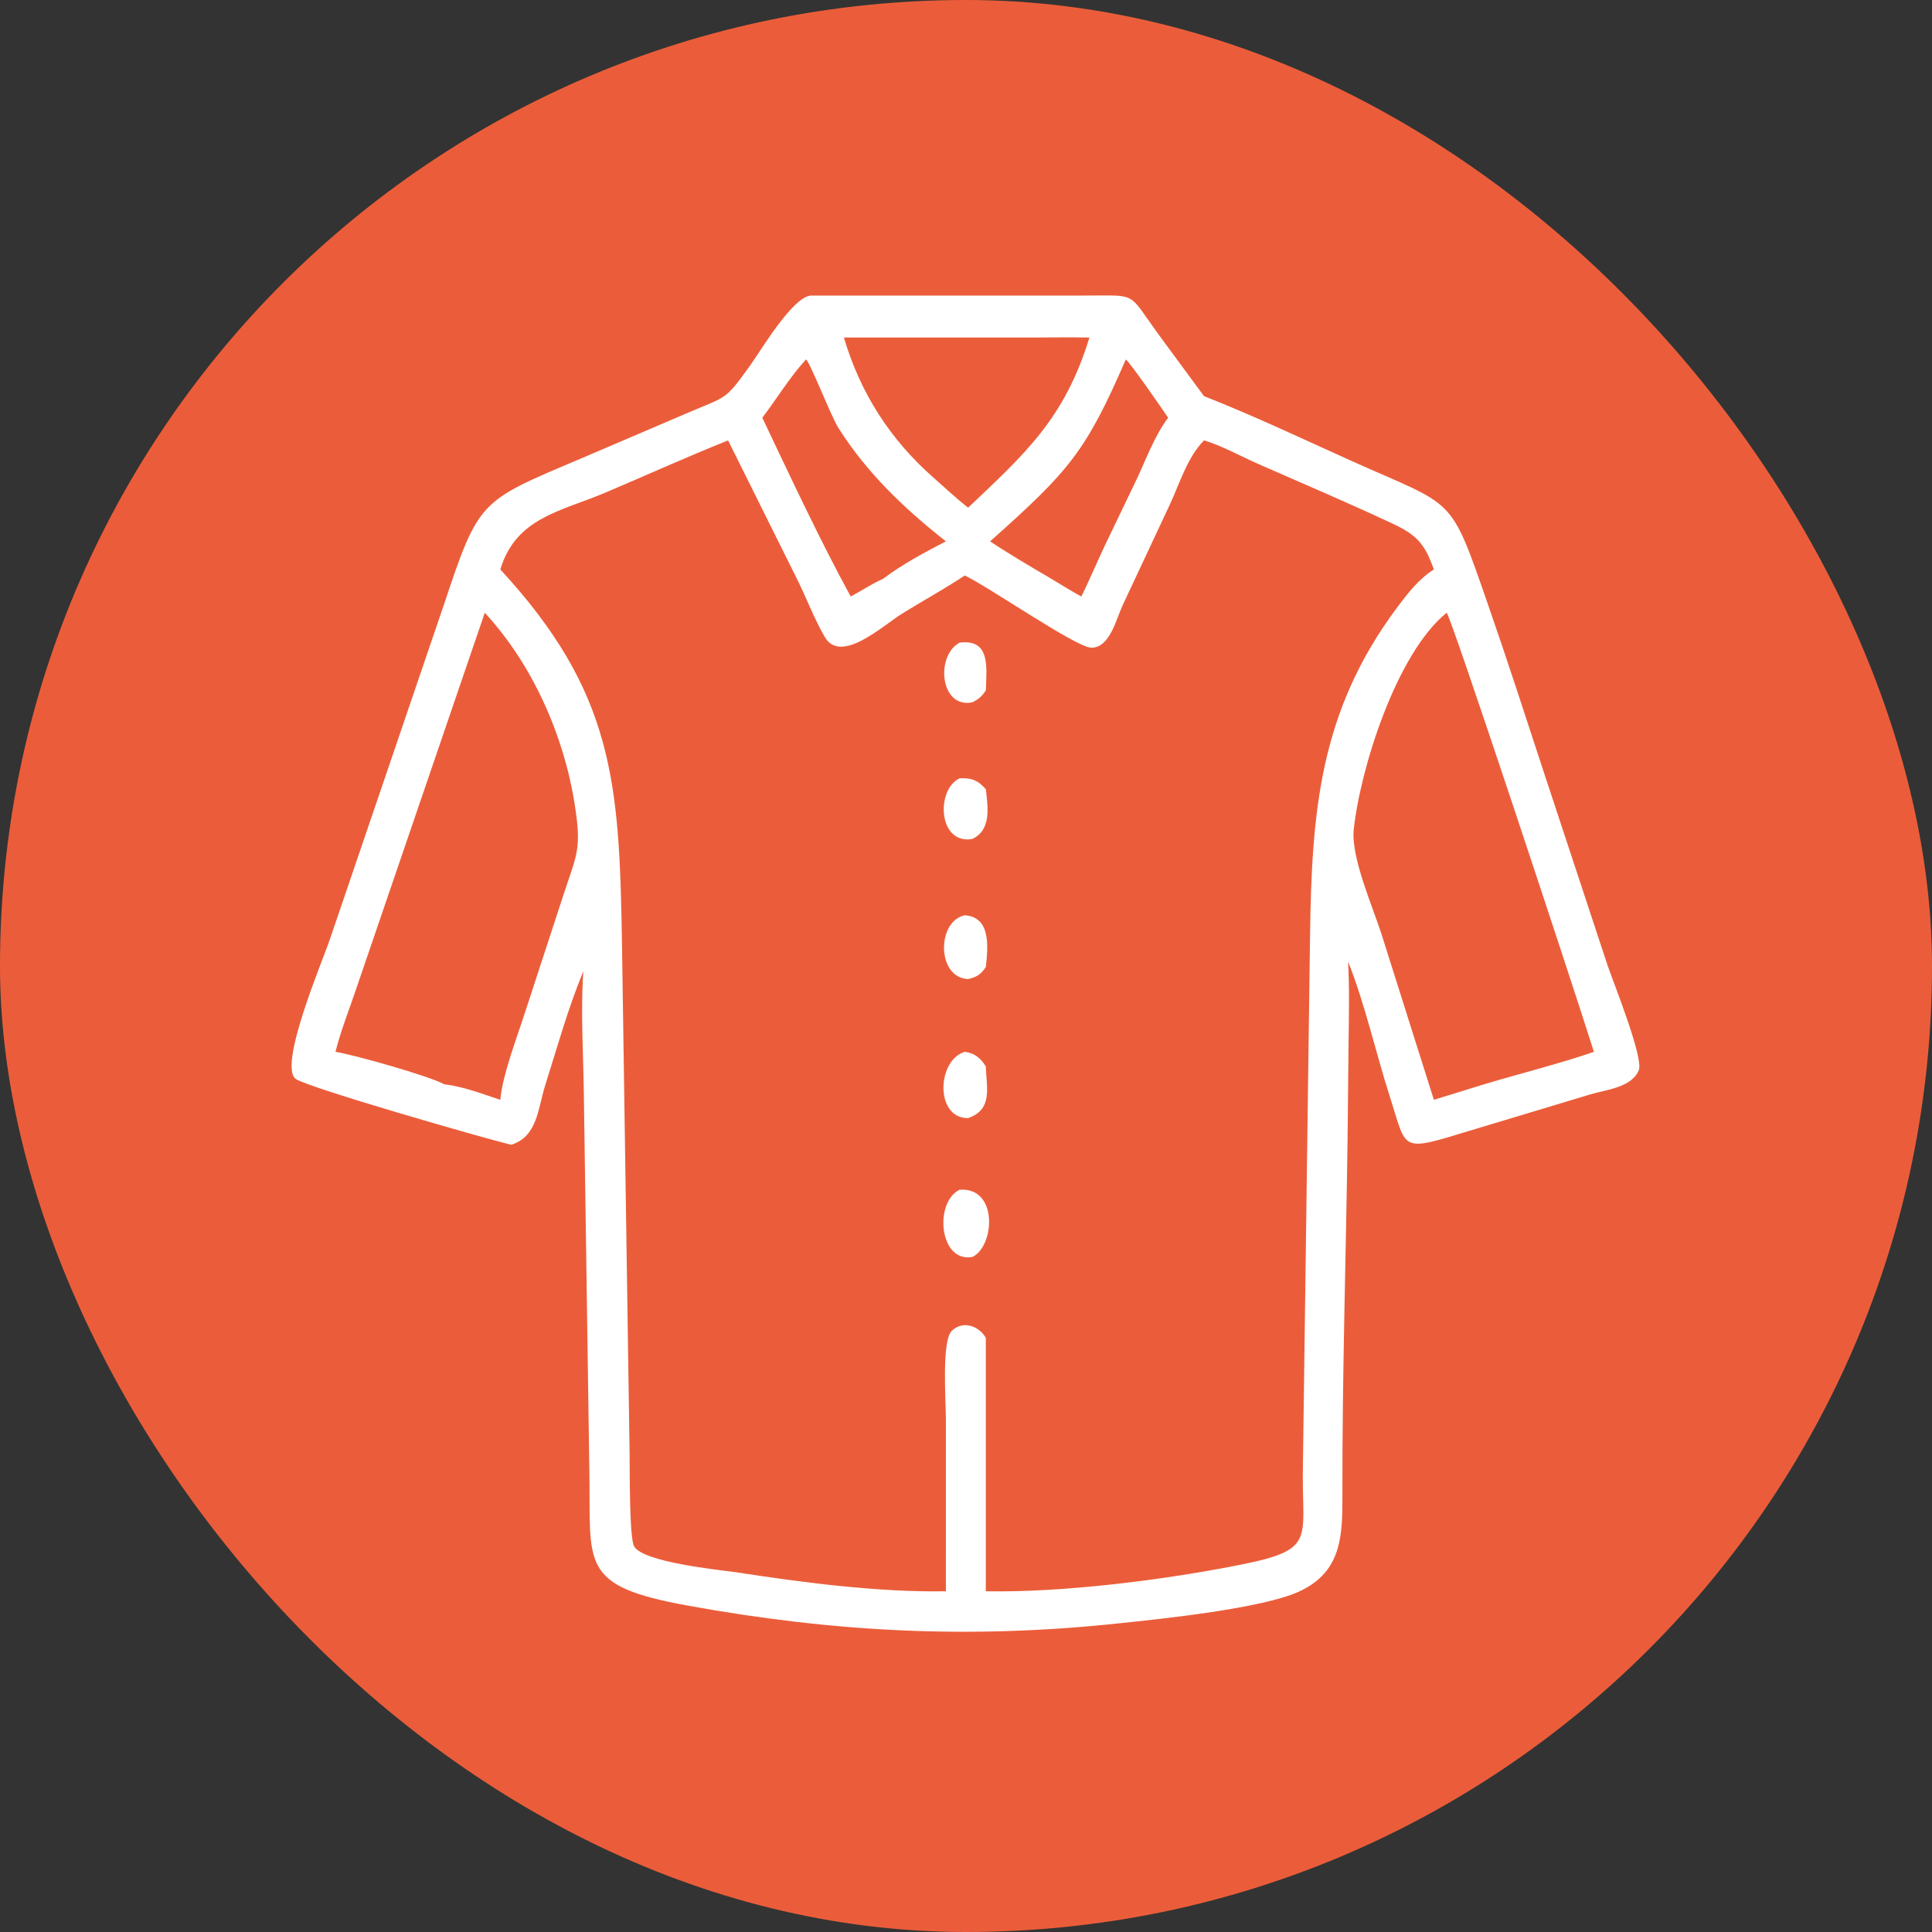 <svg width="80" height="80" viewBox="0 0 80 80" fill="none" xmlns="http://www.w3.org/2000/svg">
<rect x="0" y="0" width="80" height="80" fill="#333333" stroke="none"/>
<g clip-path="url(#clip0_2360_5950)">
<rect width="80" height="80" rx="40" fill="#EB5D3A"/>
<path d="M21.169 47.403C19.895 47.093 12.79 45.043 12.256 44.682C11.492 44.166 13.367 39.767 13.647 38.932L18.393 25.004C19.818 20.736 19.863 20.76 23.884 19.06L28.455 17.105C30.101 16.395 29.997 16.616 31.047 15.155C31.52 14.497 32.779 12.35 33.557 12.239L44.942 12.238C47.139 12.24 46.672 12.06 47.971 13.846L49.855 16.404C51.915 17.212 53.938 18.174 55.956 19.083C60.289 21.033 60.011 20.414 61.629 25.074C62.423 27.359 63.167 29.658 63.92 31.957L66.56 39.956C66.77 40.589 68.073 43.813 67.859 44.318C67.555 45.038 66.503 45.12 65.846 45.318L60.294 46.991C57.974 47.698 58.22 47.485 57.557 45.43C56.988 43.665 56.499 41.493 55.821 39.819C55.883 40.951 55.854 42.091 55.84 43.225L55.802 47.038C55.737 51.965 55.578 56.889 55.586 61.815C55.589 63.516 55.607 65.083 53.77 65.912C52.226 66.609 48.078 67.036 46.376 67.214C40.205 67.876 34.591 67.592 28.491 66.487C23.921 65.658 24.477 64.792 24.403 60.836L24.175 45.244C24.152 43.579 24.041 41.877 24.154 40.217C23.522 41.749 23.07 43.374 22.572 44.954C22.268 45.921 22.253 47.063 21.169 47.403ZM42.802 13.976H34.945C35.618 16.265 36.857 18.198 38.649 19.774C39.123 20.194 39.59 20.63 40.087 21.023C42.453 18.78 44.084 17.333 45.111 13.976C44.342 13.962 43.572 13.973 42.802 13.976ZM33.374 14.884C32.705 15.614 32.169 16.506 31.565 17.297C32.689 19.662 33.98 22.425 35.227 24.701C35.674 24.465 36.1 24.172 36.563 23.97C37.343 23.378 38.295 22.867 39.167 22.417C37.432 21.043 35.907 19.598 34.717 17.72C34.412 17.238 33.541 14.992 33.374 14.884ZM46.617 14.884C44.956 18.719 44.264 19.505 40.997 22.417C41.821 22.965 42.686 23.468 43.539 23.97C43.949 24.214 44.357 24.475 44.777 24.701C45.115 24.006 45.419 23.295 45.747 22.595L47.059 19.863C47.455 19.023 47.814 18.035 48.37 17.297C48.101 16.901 46.85 15.082 46.617 14.884ZM49.855 18.236C49.168 18.931 48.853 20.004 48.447 20.877L46.482 25.072C46.222 25.622 45.959 26.832 45.184 26.82C44.561 26.81 40.925 24.286 39.947 23.83C39.107 24.391 38.212 24.876 37.354 25.409C36.56 25.902 34.817 27.528 34.149 26.371C33.717 25.624 33.402 24.786 33.02 24.009L30.148 18.236C28.449 18.916 26.774 19.674 25.088 20.39C23.226 21.18 21.365 21.427 20.717 23.58C25.407 28.659 25.64 32.38 25.752 38.878L26.071 60.224C26.08 60.76 26.052 63.71 26.262 64.041C26.672 64.688 29.65 64.99 30.509 65.108C33.239 65.531 36.424 65.942 39.167 65.891L39.168 58.781C39.167 58.052 38.983 55.519 39.413 55.105C39.874 54.663 40.537 54.904 40.82 55.396V65.891C44.065 65.953 48.348 65.403 51.471 64.771C54.432 64.171 53.933 63.741 53.946 61.061L54.246 38.793C54.313 33.627 54.632 29.466 57.855 25.151C58.291 24.569 58.753 23.97 59.374 23.58C58.999 22.538 58.693 22.164 57.673 21.686C55.843 20.83 53.976 20.032 52.125 19.222C51.444 18.925 50.535 18.426 49.855 18.236ZM59.903 25.372C57.818 27.059 56.323 31.838 56.055 34.352C55.934 35.489 56.842 37.55 57.201 38.668L59.374 45.541L61.455 44.898C62.965 44.445 64.51 44.066 66.001 43.555C64.991 40.365 60.067 25.473 59.903 25.372ZM20.074 25.372L14.685 41.134C14.411 41.933 14.096 42.736 13.891 43.555C14.656 43.673 17.761 44.55 18.397 44.898C19.19 44.991 19.96 45.294 20.717 45.541C20.814 44.477 21.41 42.956 21.751 41.89L23.314 37.108C23.891 35.341 24.095 35.187 23.793 33.28C23.343 30.434 22.041 27.5 20.074 25.372Z" fill="white"/>
<path d="M40.261 29.082C38.922 29.352 38.729 27.144 39.735 26.611C41.039 26.443 40.844 27.674 40.823 28.585C40.66 28.83 40.526 28.953 40.261 29.082Z" fill="white"/>
<path d="M40.26 34.74C38.84 34.983 38.744 32.697 39.734 32.228C40.212 32.204 40.497 32.303 40.822 32.683C40.906 33.429 41.061 34.362 40.26 34.74Z" fill="white"/>
<path d="M40.089 40.539C38.788 40.499 38.774 38.148 39.949 37.899C41.047 37.978 40.908 39.226 40.822 40.041C40.621 40.344 40.443 40.461 40.089 40.539Z" fill="white"/>
<path d="M40.086 46.298C38.716 46.314 38.784 43.907 39.947 43.555C40.35 43.599 40.611 43.818 40.82 44.157C40.852 45.056 41.115 45.945 40.086 46.298Z" fill="white"/>
<path d="M40.261 52.049C38.885 52.291 38.673 49.781 39.735 49.264C41.351 49.147 41.188 51.617 40.261 52.049Z" fill="white"/>
</g>
<defs>
<clipPath id="clip0_2360_5950">
<rect width="80" height="80" fill="white"/>
</clipPath>
</defs>
</svg>
